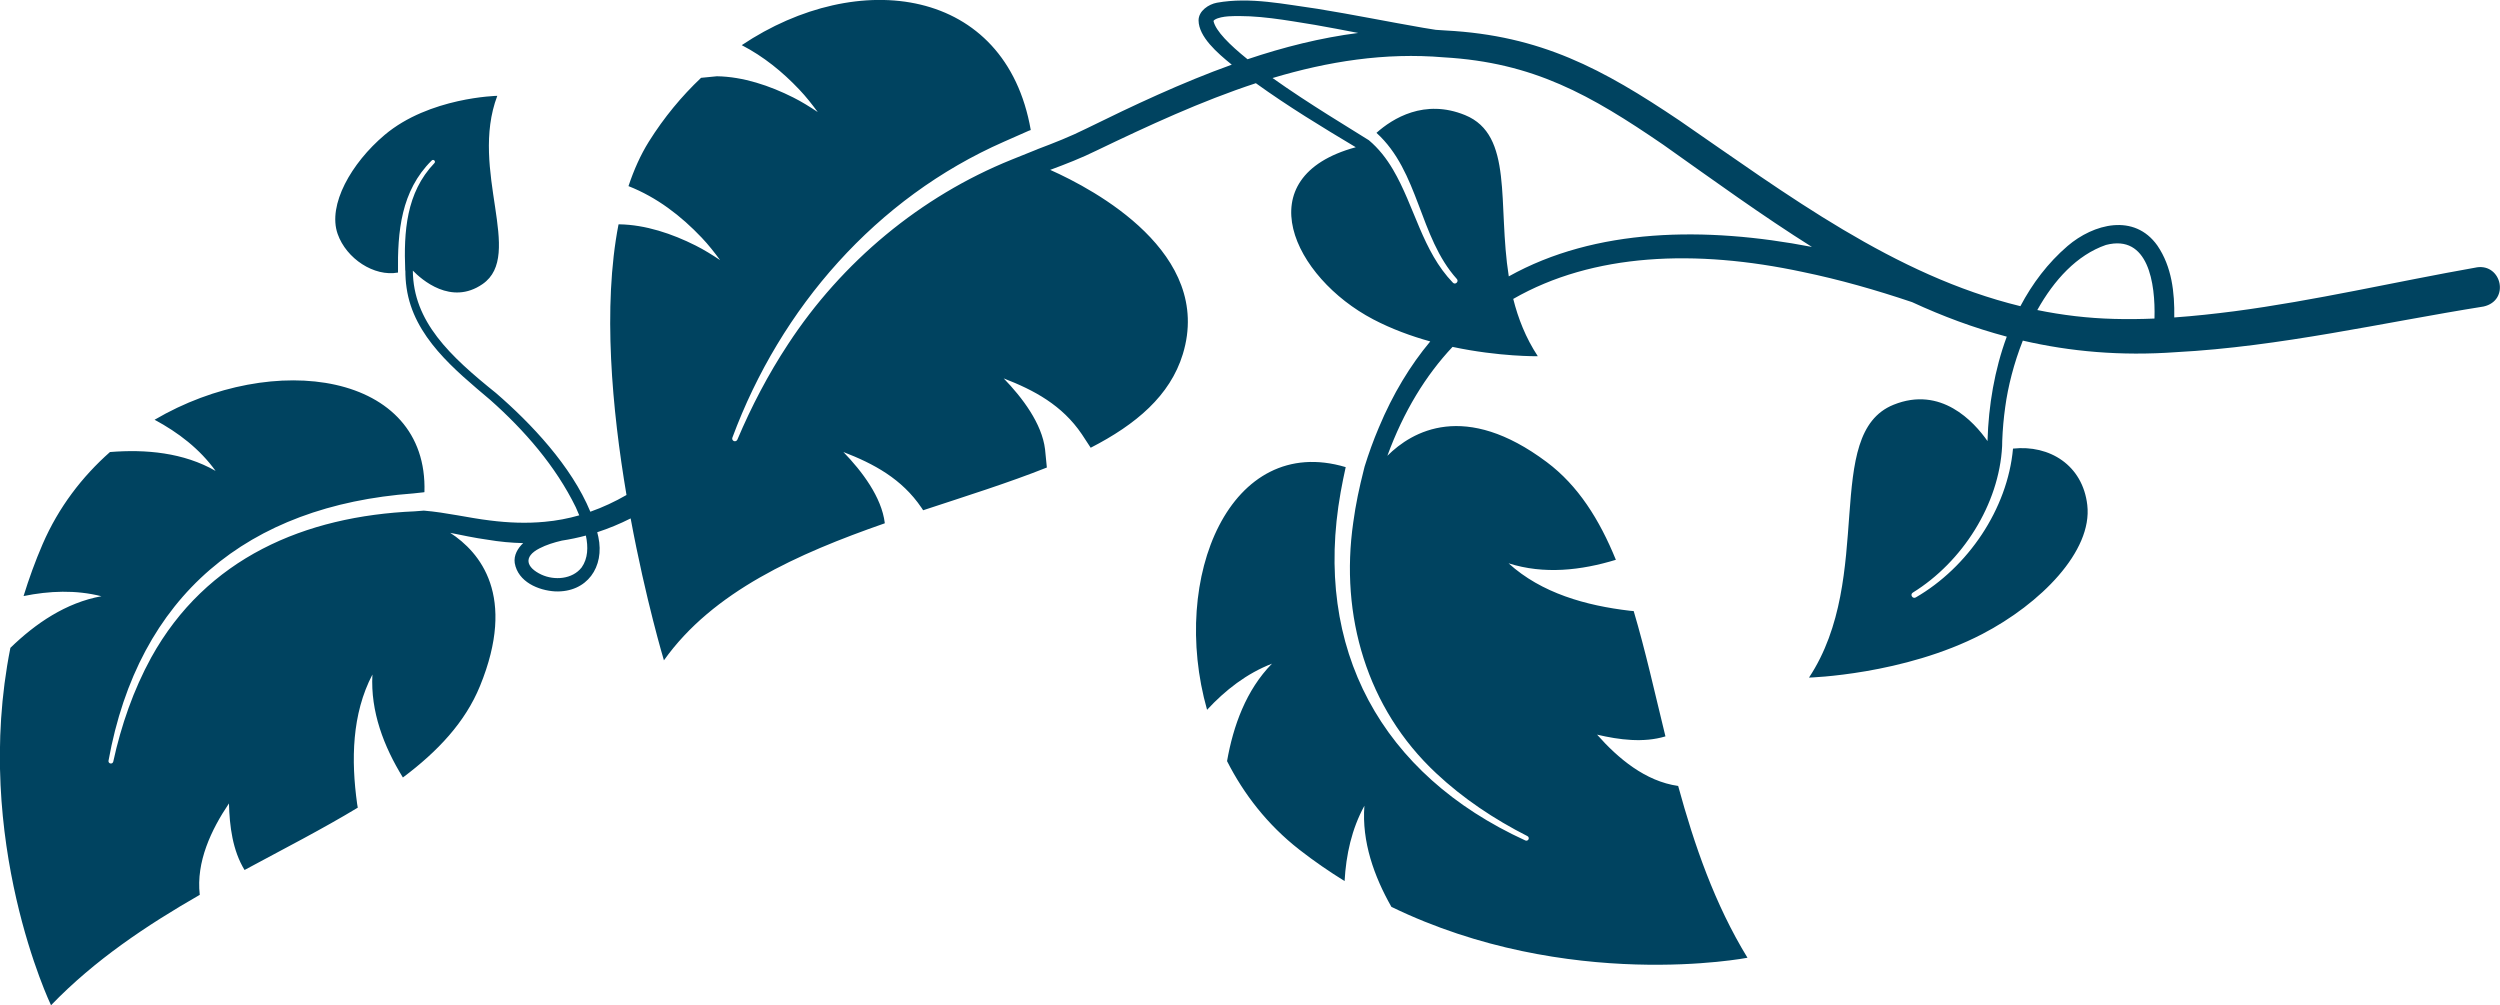 <?xml version="1.0" encoding="UTF-8"?>
<svg id="Layer_2" data-name="Layer 2" xmlns="http://www.w3.org/2000/svg" viewBox="0 0 705.47 283.67">
  <defs>
    <style>
      .cls-1 {
        fill: #004360;
        stroke-width: 0px;
      }
    </style>
  </defs>
  <g id="Services">
    <path class="cls-1" d="m698.91,75.45c-23.1,4.08-45.67,9.39-68.39,12.38-5.65.73-11.3,1.35-16.97,1.75.12-7.05-.68-14.3-4.76-20.28-6.53-9.21-18.03-6.14-25.35.12-5.57,4.79-9.94,10.6-13.31,16.98-35.56-8.67-65.83-31.48-96.19-52.38-21.69-14.58-39.11-24.01-66.02-25.42-.92-.07-1.84-.13-2.75-.18-1.19-.19-2.39-.38-3.58-.58-9.94-1.72-19.8-3.73-29.79-5.35-9.26-1.26-18.96-3.42-28.42-1.72-2.27.42-5.18,2.28-5.16,5.01.06,4.61,5.24,9.13,9.37,12.47-14.11,5.07-27.81,11.52-41.04,18.03-4.51,2.26-9.13,4.06-13.76,5.81-.05.02-.09.05-.14.07l-7.16,2.88c-25.75,10.38-47.95,28.89-63.14,52.13-5.58,8.47-10.3,17.51-14.27,26.88-.16.39-.61.57-1,.41-.38-.16-.56-.59-.41-.97,13.6-36.66,40.56-67.64,76.63-83.5,0,0,6.97-3.08,6.97-3.08.2-.1.4-.17.6-.22-7.07-40.41-48.65-45.97-81.56-23.95,6.14,3.17,11.51,7.53,16.25,12.54,1.9,2,3.6,4.17,5.2,6.34-2.26-1.5-4.53-2.92-6.9-4.11-6.63-3.34-14.18-5.88-21.56-5.99,0,0-2.76.27-4.47.44-5.45,5.16-10.45,11.17-14.74,18.02-2.34,3.75-4.22,7.98-5.74,12.54,8.02,3.16,14.82,8.38,20.66,14.54,1.9,2,3.6,4.17,5.2,6.34-2.26-1.5-4.53-2.92-6.9-4.11-6.63-3.34-14.18-5.88-21.56-5.99,0,0-.1,0-.21.02-4.52,23.27-1.82,52.33,2.25,76.36-3.26,1.88-6.66,3.47-10.2,4.72-5.33-12.89-16.73-24.94-26.63-33.49-13.01-10.46-23.36-20.16-23.46-34.55,2.41,2.48,10.81,9.96,19.69,3.79,11.83-8.21-3.82-32.07,4.14-53.11,0,0-19.19.39-31.81,11.05-9.37,7.92-16.12,19.73-13.24,27.92,2.45,6.98,10.3,12.13,17.03,10.9-.15-11.51.83-23.05,9.52-31.63.48-.48,1.24.23.76.74-8,8.37-8.67,19.39-8.24,30.33.01,0,.02,0,.04-.01,0,1.63.1,3.26.34,4.87,1.95,13.82,13.66,23.21,23.59,31.62,9.67,8.57,18.48,18.69,24.16,30.31.33.72.66,1.49.98,2.28-3.14.9-6.38,1.52-9.72,1.82-5.1.49-10.28.29-15.48-.37-6.02-.72-12.34-2.26-18.65-2.78-.79.07-2.05.17-2.56.2-31.02,1.33-58.85,13.17-74.39,41.27-5,9.13-8.47,19.11-10.7,29.36-.08.37-.44.61-.81.53-.36-.08-.6-.43-.53-.79,8.44-46.67,39.3-71.98,86.01-75.42.4-.03,2.42-.26,2.85-.31,0,0,.13-.02.29-.05,1.09-33.8-42.55-40.15-76.15-20.43,6.7,3.59,12.75,8.24,17.22,14.44-9.06-5.2-19.74-6.15-29.81-5.33-7.82,6.92-14.49,15.56-19,25.98-2.12,4.91-3.88,9.8-5.38,14.66,7.28-1.48,14.72-1.78,21.97.05-10.01,1.81-18.62,7.69-25.69,14.57-10.82,54.39,11.47,100.85,11.47,100.85,12.3-12.77,27.02-22.57,41.97-31.16-1.07-9.28,3.22-18.35,8.24-25.8.16,6.43,1.03,13.29,4.4,18.79,11.19-6.03,22.15-11.66,31.95-17.59l-.18-1.05c-1.72-12.34-1.51-25.38,4.31-36.51-.57,10.47,3.22,20.31,8.6,29.05,9.84-7.36,17.58-15.59,21.76-25.82,10.41-25.46-.02-37.77-8.41-43.22,3.42.68,6.86,1.44,10.46,1.93,3.46.59,6.84.9,10.13.97-1.53,1.46-2.7,3.42-2.38,5.62.91,5.31,6.68,7.75,11.44,8.01,8.95.34,13.99-6.9,12.15-15.4-.1-.43-.2-.87-.31-1.3,3.24-1.06,6.39-2.36,9.43-3.9,4.28,23.06,9.39,40.05,9.39,40.05,13.8-19.42,37.7-30.08,62.32-38.67v-.12c-.89-7.25-6.4-14.56-11.68-20,8.58,3.32,16.48,7.53,22.05,15.74,0,0,.19.28.46.7,12.18-4.02,24.19-7.78,34.91-12.06l-.51-5.15c-.88-7.25-6.39-14.56-11.67-20,8.58,3.32,16.48,7.53,22.05,15.75,0,0,1.59,2.43,2.5,3.82,12.8-6.57,22.42-14.7,26-26.42,8.7-28.5-24.95-46.43-37.43-51.99,4.45-1.65,8.86-3.37,13.05-5.44,14.59-7.01,29.57-13.96,44.99-19.02,9.06,6.53,18.62,12.35,28.19,18.07-31.08,8.45-17.61,36.76,4.93,48.57,5.21,2.73,10.73,4.74,16.09,6.23-5.63,6.74-10.53,14.78-14.51,24.3-1.58,3.71-2.86,7.31-4.01,10.99-.06.26-.19.74-.22.88-1.31,5.17-2.28,9.7-2.99,14.92-3.78,26.22,3.79,52.43,23.39,70.75,7.6,7.13,16.4,13,25.76,17.75.34.17.48.58.31.92-.17.33-.57.47-.9.31-40.62-18.61-60-54.08-52.11-98.29.41-2.37.93-4.79,1.42-7.06-32.51-9.73-49.73,30.94-39.12,68.48,5.17-5.58,11.19-10.26,18.32-13.02-7.31,7.45-10.93,17.55-12.68,27.5,4.72,9.31,11.4,17.95,20.34,24.94,4.21,3.29,8.5,6.23,12.83,8.91.41-7.42,2-14.7,5.59-21.25-.78,10.14,2.75,19.95,7.62,28.53,49.9,24.2,100.48,14.36,100.48,14.36-9.25-15.12-15.02-31.85-19.56-48.48-9.24-1.31-16.94-7.75-22.88-14.48,6.26,1.47,13.12,2.36,19.29.49-3.01-12.35-5.69-24.37-8.96-35.36l-1.07-.09c-12.37-1.45-24.94-4.94-34.24-13.39,9.99,3.19,20.47,2.01,30.28-.99-4.64-11.37-10.65-20.95-19.5-27.57-23.1-17.31-37.97-8.76-44.98-1.78,4.6-12.56,10.85-22.71,18.39-30.73,13.25,2.82,24.06,2.63,24.06,2.63-3.42-5.2-5.55-10.68-6.93-16.17,22.51-12.92,51.45-14.09,81.7-7.6,10.43,2.15,20.71,5.1,30.85,8.51,8.59,3.97,17.45,7.28,26.72,9.74-3.46,9.36-5.14,19.47-5.43,29.26,0,.07,0,.15,0,.22-3.87-5.53-13.15-15.67-26.53-10.26-20.2,8.17-5.08,48.6-23.85,76.99,0,0,26.67-.75,48.86-12.27,16.47-8.56,31.18-23.39,29.67-36.43-1.3-11.26-10.67-17.04-20.96-15.92-1.54,17.07-12.76,33.52-27.46,42.01-.89.49-1.7-.85-.8-1.38,13.95-8.63,24.36-24.88,25.19-41.34,0,0,0-.01,0-.02.01-.5.02-.99.03-1.47.12-3.21.4-6.4.85-9.57.77-5.71,2.43-12.3,4.96-18.7,13.37,3.09,27.63,4.39,43.25,3.26,29.28-1.55,58.35-8.35,86.77-12.88,7.5-1.69,5.12-12.15-1.95-11.05ZM164.11,160.15c-2.59,3.32-7.66,3.7-11.33,2-4.28-2.01-5.22-5.03-.52-7.42,1.89-.98,4.06-1.66,6.3-2.18,2.3-.35,4.56-.83,6.77-1.42.68,3.23.61,6.45-1.21,9.02ZM352.04,16.72c-5.15-4.14-8.95-7.98-9.59-10.72.03-.26.09-.23.34-.44.95-.6,2.54-.85,3.8-.95,8.15-.46,16.3,1.1,24.46,2.41,4.07.71,8.15,1.49,12.22,2.28-10.61,1.36-21.03,3.99-31.23,7.42Zm73.72,61.27c-3.24-20.44,1.43-39.89-12.34-45.51-11.46-4.68-20.45.95-25,5.01,12.07,10.93,12,29.36,22.68,41.23.66.7-.4,1.77-1.1,1.06-8.61-8.91-10.81-21.56-16.9-31.91-1.85-3.15-4.11-6.03-6.81-8.29h0s-.02-.01-.03-.02c-4.79-3.04-16.88-10.23-27.16-17.54,15.62-4.68,31.71-7.26,48.32-5.84,25.31,1.46,41.35,10.57,61.93,24.66,14.29,10.12,28.01,20.08,41.95,28.84-30.16-5.82-61.05-5.35-85.54,8.31Zm182.21,11.9c-3.8.16-7.61.21-11.42.1-7.45-.19-14.66-1.07-21.65-2.5,4.71-8.44,11.16-15.54,19.37-18.37,11.98-3.12,13.99,10.82,13.7,20.77Z"/>
  </g>
</svg>
